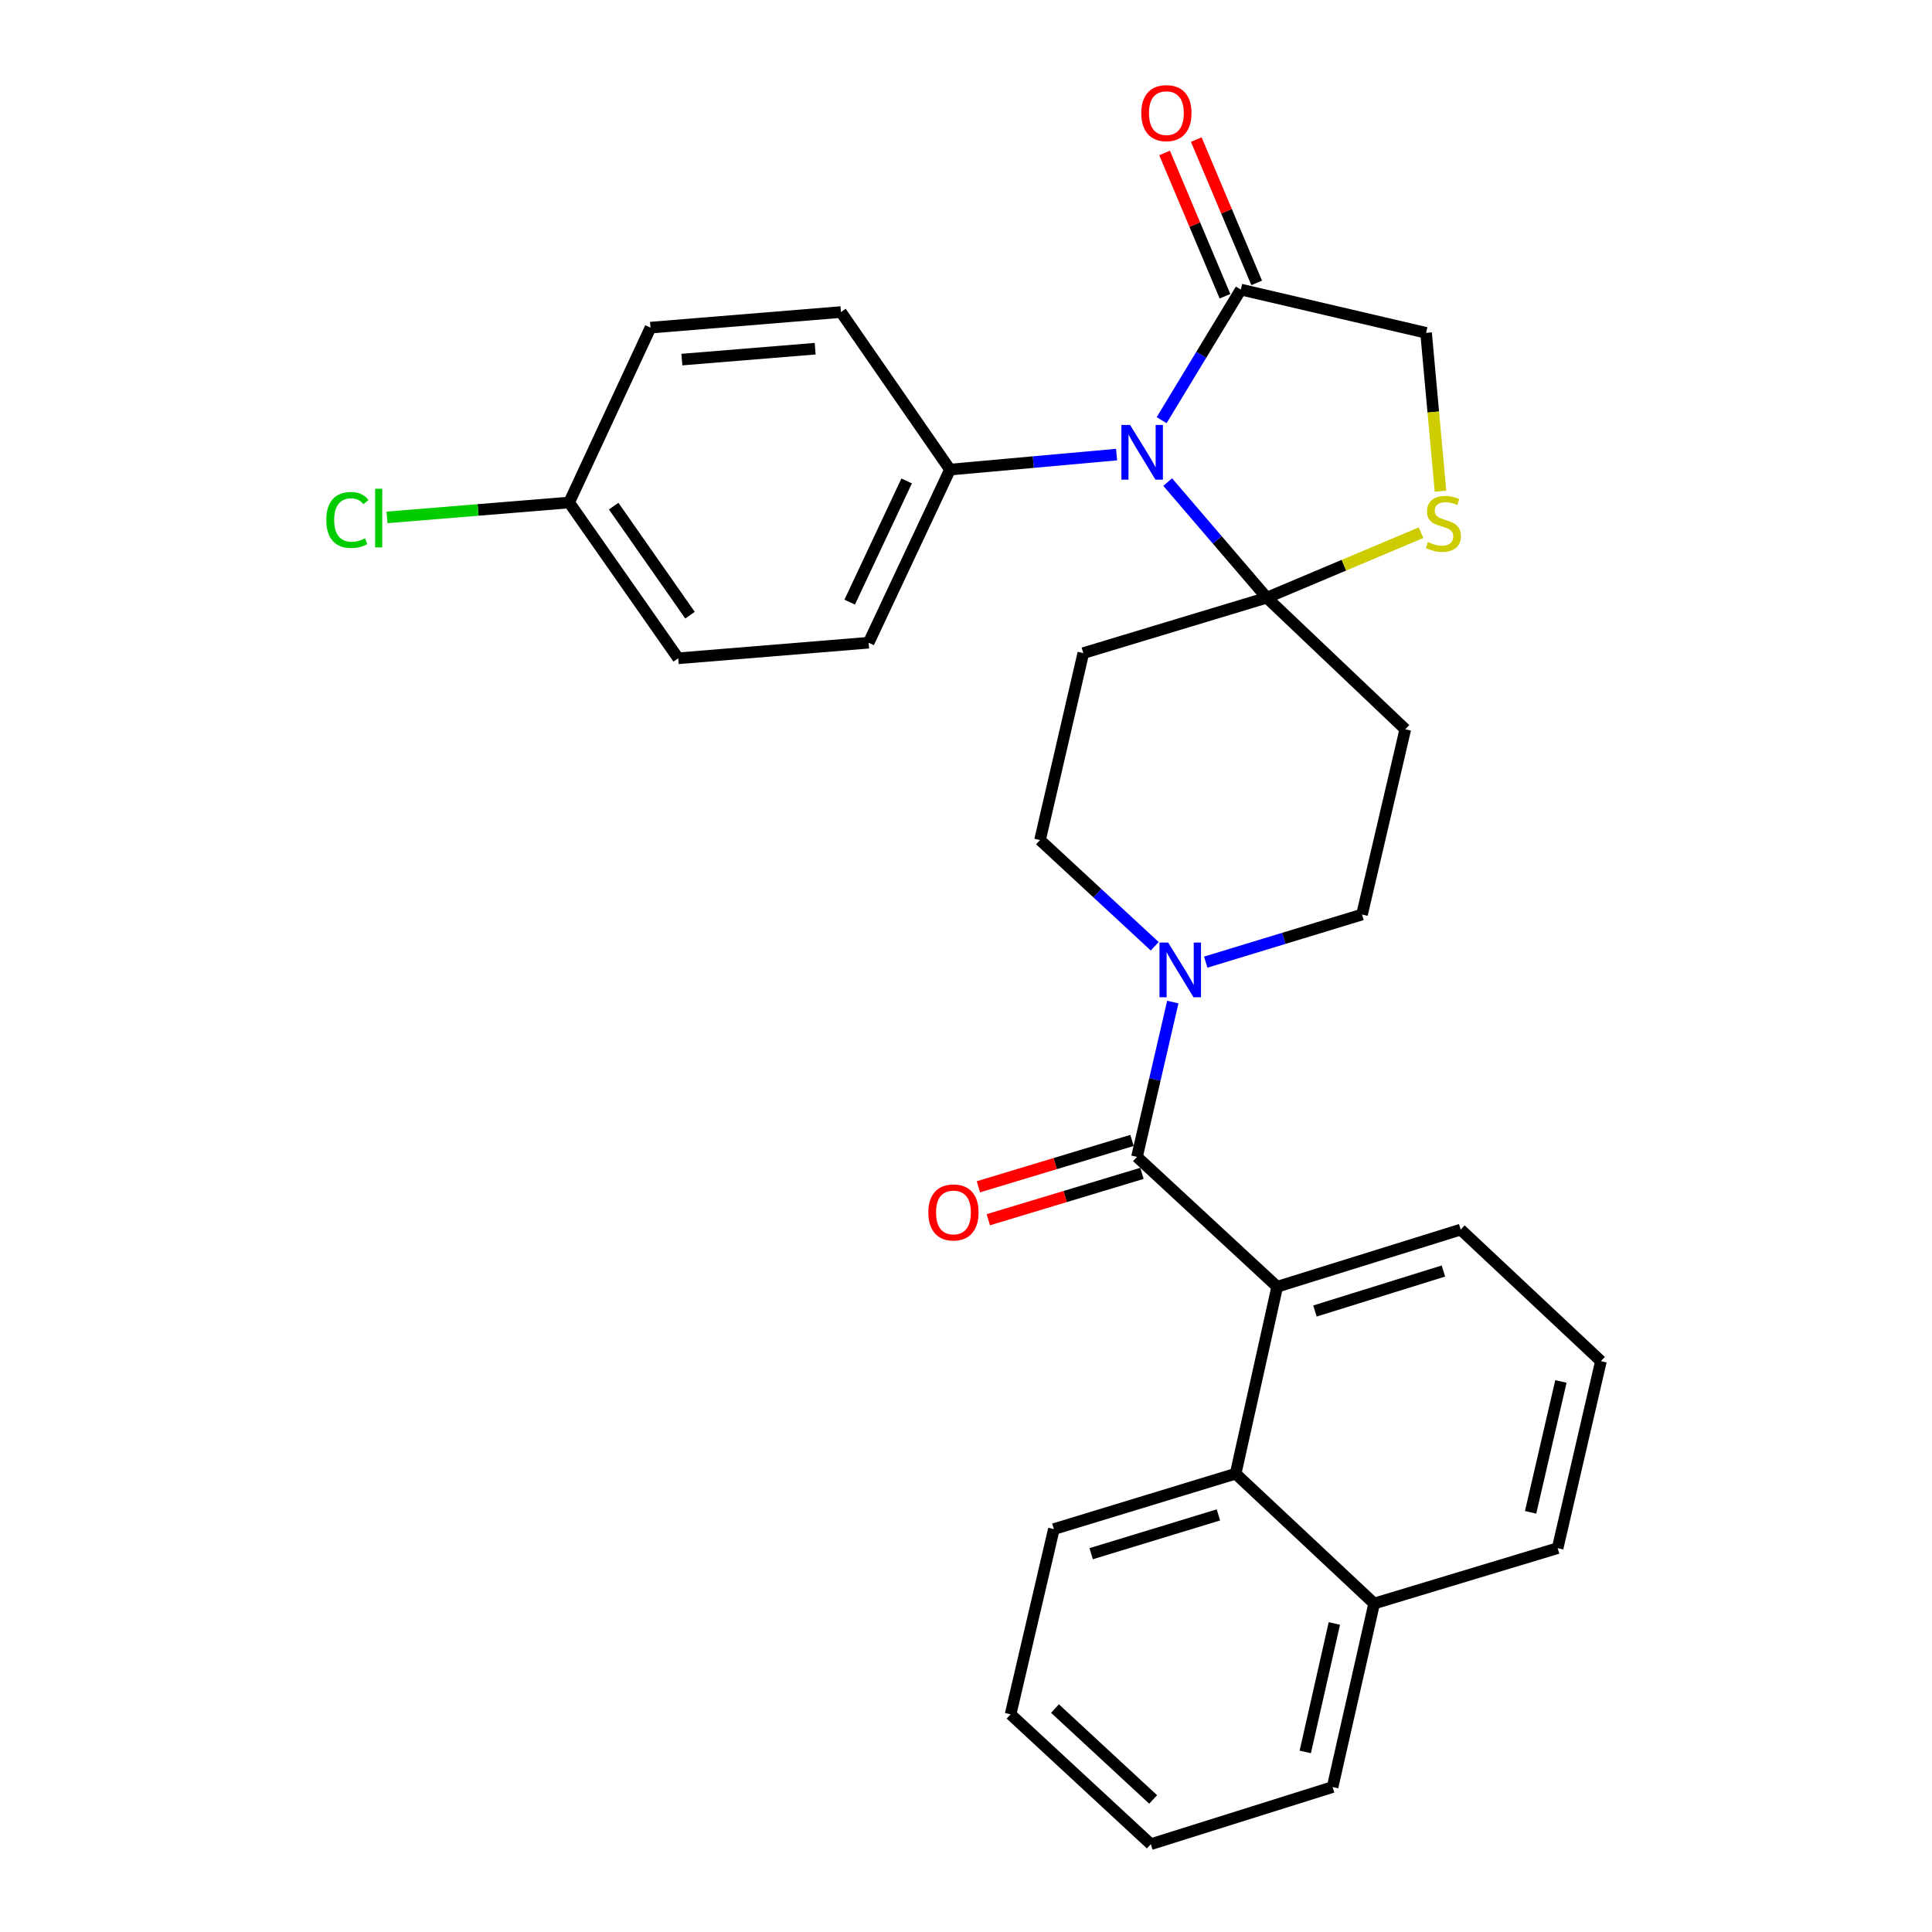 <?xml version='1.0' encoding='iso-8859-1'?>
<svg version='1.1' baseProfile='full'
              xmlns='http://www.w3.org/2000/svg'
                      xmlns:rdkit='http://www.rdkit.org/xml'
                      xmlns:xlink='http://www.w3.org/1999/xlink'
                  xml:space='preserve'
width='1000px' height='1000px' viewBox='0 0 1000 1000'>
<!-- END OF HEADER -->
<rect style='opacity:1.0;fill:#FFFFFF;stroke:none' width='1000' height='1000' x='0' y='0'> </rect>
<path class='bond-0' d='M 624.093,498.004 L 664.537,485.679' style='fill:none;fill-rule:evenodd;stroke:#0000FF;stroke-width:6px;stroke-linecap:butt;stroke-linejoin:miter;stroke-opacity:1' />
<path class='bond-0' d='M 664.537,485.679 L 704.981,473.355' style='fill:none;fill-rule:evenodd;stroke:#000000;stroke-width:6px;stroke-linecap:butt;stroke-linejoin:miter;stroke-opacity:1' />
<path class='bond-1' d='M 607.042,518.669 L 597.768,558.737' style='fill:none;fill-rule:evenodd;stroke:#0000FF;stroke-width:6px;stroke-linecap:butt;stroke-linejoin:miter;stroke-opacity:1' />
<path class='bond-1' d='M 597.768,558.737 L 588.495,598.804' style='fill:none;fill-rule:evenodd;stroke:#000000;stroke-width:6px;stroke-linecap:butt;stroke-linejoin:miter;stroke-opacity:1' />
<path class='bond-2' d='M 597.681,489.791 L 567.998,462.305' style='fill:none;fill-rule:evenodd;stroke:#0000FF;stroke-width:6px;stroke-linecap:butt;stroke-linejoin:miter;stroke-opacity:1' />
<path class='bond-2' d='M 567.998,462.305 L 538.315,434.819' style='fill:none;fill-rule:evenodd;stroke:#000000;stroke-width:6px;stroke-linecap:butt;stroke-linejoin:miter;stroke-opacity:1' />
<path class='bond-3' d='M 585.922,590.28 L 546.168,602.279' style='fill:none;fill-rule:evenodd;stroke:#000000;stroke-width:6px;stroke-linecap:butt;stroke-linejoin:miter;stroke-opacity:1' />
<path class='bond-3' d='M 546.168,602.279 L 506.415,614.279' style='fill:none;fill-rule:evenodd;stroke:#FF0000;stroke-width:6px;stroke-linecap:butt;stroke-linejoin:miter;stroke-opacity:1' />
<path class='bond-3' d='M 591.068,607.329 L 551.314,619.328' style='fill:none;fill-rule:evenodd;stroke:#000000;stroke-width:6px;stroke-linecap:butt;stroke-linejoin:miter;stroke-opacity:1' />
<path class='bond-3' d='M 551.314,619.328 L 511.561,631.327' style='fill:none;fill-rule:evenodd;stroke:#FF0000;stroke-width:6px;stroke-linecap:butt;stroke-linejoin:miter;stroke-opacity:1' />
<path class='bond-4' d='M 588.495,598.804 L 661.074,666.011' style='fill:none;fill-rule:evenodd;stroke:#000000;stroke-width:6px;stroke-linecap:butt;stroke-linejoin:miter;stroke-opacity:1' />
<path class='bond-5' d='M 806.231,801.315 L 828.64,704.536' style='fill:none;fill-rule:evenodd;stroke:#000000;stroke-width:6px;stroke-linecap:butt;stroke-linejoin:miter;stroke-opacity:1' />
<path class='bond-5' d='M 792.243,782.781 L 807.93,715.036' style='fill:none;fill-rule:evenodd;stroke:#000000;stroke-width:6px;stroke-linecap:butt;stroke-linejoin:miter;stroke-opacity:1' />
<path class='bond-6' d='M 806.231,801.315 L 711.254,829.986' style='fill:none;fill-rule:evenodd;stroke:#000000;stroke-width:6px;stroke-linecap:butt;stroke-linejoin:miter;stroke-opacity:1' />
<path class='bond-7' d='M 828.64,704.536 L 756.052,636.439' style='fill:none;fill-rule:evenodd;stroke:#000000;stroke-width:6px;stroke-linecap:butt;stroke-linejoin:miter;stroke-opacity:1' />
<path class='bond-8' d='M 756.052,636.439 L 661.074,666.011' style='fill:none;fill-rule:evenodd;stroke:#000000;stroke-width:6px;stroke-linecap:butt;stroke-linejoin:miter;stroke-opacity:1' />
<path class='bond-8' d='M 747.099,657.878 L 680.614,678.578' style='fill:none;fill-rule:evenodd;stroke:#000000;stroke-width:6px;stroke-linecap:butt;stroke-linejoin:miter;stroke-opacity:1' />
<path class='bond-9' d='M 560.714,338.051 L 655.692,309.37' style='fill:none;fill-rule:evenodd;stroke:#000000;stroke-width:6px;stroke-linecap:butt;stroke-linejoin:miter;stroke-opacity:1' />
<path class='bond-10' d='M 560.714,338.051 L 538.315,434.819' style='fill:none;fill-rule:evenodd;stroke:#000000;stroke-width:6px;stroke-linecap:butt;stroke-linejoin:miter;stroke-opacity:1' />
<path class='bond-11' d='M 704.981,473.355 L 727.38,377.477' style='fill:none;fill-rule:evenodd;stroke:#000000;stroke-width:6px;stroke-linecap:butt;stroke-linejoin:miter;stroke-opacity:1' />
<path class='bond-12' d='M 727.38,377.477 L 655.692,309.37' style='fill:none;fill-rule:evenodd;stroke:#000000;stroke-width:6px;stroke-linecap:butt;stroke-linejoin:miter;stroke-opacity:1' />
<path class='bond-13' d='M 655.692,309.37 L 695.615,292.543' style='fill:none;fill-rule:evenodd;stroke:#000000;stroke-width:6px;stroke-linecap:butt;stroke-linejoin:miter;stroke-opacity:1' />
<path class='bond-13' d='M 695.615,292.543 L 735.538,275.716' style='fill:none;fill-rule:evenodd;stroke:#CCCC00;stroke-width:6px;stroke-linecap:butt;stroke-linejoin:miter;stroke-opacity:1' />
<path class='bond-14' d='M 655.692,309.37 L 630.043,279.446' style='fill:none;fill-rule:evenodd;stroke:#000000;stroke-width:6px;stroke-linecap:butt;stroke-linejoin:miter;stroke-opacity:1' />
<path class='bond-14' d='M 630.043,279.446 L 604.394,249.522' style='fill:none;fill-rule:evenodd;stroke:#0000FF;stroke-width:6px;stroke-linecap:butt;stroke-linejoin:miter;stroke-opacity:1' />
<path class='bond-15' d='M 738.134,172.275 L 741.862,213.263' style='fill:none;fill-rule:evenodd;stroke:#000000;stroke-width:6px;stroke-linecap:butt;stroke-linejoin:miter;stroke-opacity:1' />
<path class='bond-15' d='M 741.862,213.263 L 745.589,254.25' style='fill:none;fill-rule:evenodd;stroke:#CCCC00;stroke-width:6px;stroke-linecap:butt;stroke-linejoin:miter;stroke-opacity:1' />
<path class='bond-16' d='M 738.134,172.275 L 642.256,149.876' style='fill:none;fill-rule:evenodd;stroke:#000000;stroke-width:6px;stroke-linecap:butt;stroke-linejoin:miter;stroke-opacity:1' />
<path class='bond-17' d='M 642.256,149.876 L 621.757,183.677' style='fill:none;fill-rule:evenodd;stroke:#000000;stroke-width:6px;stroke-linecap:butt;stroke-linejoin:miter;stroke-opacity:1' />
<path class='bond-17' d='M 621.757,183.677 L 601.257,217.477' style='fill:none;fill-rule:evenodd;stroke:#0000FF;stroke-width:6px;stroke-linecap:butt;stroke-linejoin:miter;stroke-opacity:1' />
<path class='bond-18' d='M 650.461,146.417 L 634.828,109.334' style='fill:none;fill-rule:evenodd;stroke:#000000;stroke-width:6px;stroke-linecap:butt;stroke-linejoin:miter;stroke-opacity:1' />
<path class='bond-18' d='M 634.828,109.334 L 619.194,72.251' style='fill:none;fill-rule:evenodd;stroke:#FF0000;stroke-width:6px;stroke-linecap:butt;stroke-linejoin:miter;stroke-opacity:1' />
<path class='bond-18' d='M 634.051,153.335 L 618.418,116.252' style='fill:none;fill-rule:evenodd;stroke:#000000;stroke-width:6px;stroke-linecap:butt;stroke-linejoin:miter;stroke-opacity:1' />
<path class='bond-18' d='M 618.418,116.252 L 602.784,79.169' style='fill:none;fill-rule:evenodd;stroke:#FF0000;stroke-width:6px;stroke-linecap:butt;stroke-linejoin:miter;stroke-opacity:1' />
<path class='bond-19' d='M 577.94,235.293 L 534.828,239.178' style='fill:none;fill-rule:evenodd;stroke:#0000FF;stroke-width:6px;stroke-linecap:butt;stroke-linejoin:miter;stroke-opacity:1' />
<path class='bond-19' d='M 534.828,239.178 L 491.717,243.063' style='fill:none;fill-rule:evenodd;stroke:#000000;stroke-width:6px;stroke-linecap:butt;stroke-linejoin:miter;stroke-opacity:1' />
<path class='bond-20' d='M 491.717,243.063 L 435.264,161.521' style='fill:none;fill-rule:evenodd;stroke:#000000;stroke-width:6px;stroke-linecap:butt;stroke-linejoin:miter;stroke-opacity:1' />
<path class='bond-21' d='M 491.717,243.063 L 449.6,332.669' style='fill:none;fill-rule:evenodd;stroke:#000000;stroke-width:6px;stroke-linecap:butt;stroke-linejoin:miter;stroke-opacity:1' />
<path class='bond-21' d='M 469.282,248.929 L 439.801,311.653' style='fill:none;fill-rule:evenodd;stroke:#000000;stroke-width:6px;stroke-linecap:butt;stroke-linejoin:miter;stroke-opacity:1' />
<path class='bond-22' d='M 449.6,332.669 L 351.031,340.732' style='fill:none;fill-rule:evenodd;stroke:#000000;stroke-width:6px;stroke-linecap:butt;stroke-linejoin:miter;stroke-opacity:1' />
<path class='bond-23' d='M 351.031,340.732 L 294.578,260.09' style='fill:none;fill-rule:evenodd;stroke:#000000;stroke-width:6px;stroke-linecap:butt;stroke-linejoin:miter;stroke-opacity:1' />
<path class='bond-23' d='M 357.152,318.423 L 317.635,261.974' style='fill:none;fill-rule:evenodd;stroke:#000000;stroke-width:6px;stroke-linecap:butt;stroke-linejoin:miter;stroke-opacity:1' />
<path class='bond-24' d='M 294.578,260.09 L 336.695,169.584' style='fill:none;fill-rule:evenodd;stroke:#000000;stroke-width:6px;stroke-linecap:butt;stroke-linejoin:miter;stroke-opacity:1' />
<path class='bond-25' d='M 294.578,260.09 L 247.45,263.945' style='fill:none;fill-rule:evenodd;stroke:#000000;stroke-width:6px;stroke-linecap:butt;stroke-linejoin:miter;stroke-opacity:1' />
<path class='bond-25' d='M 247.45,263.945 L 200.322,267.8' style='fill:none;fill-rule:evenodd;stroke:#00CC00;stroke-width:6px;stroke-linecap:butt;stroke-linejoin:miter;stroke-opacity:1' />
<path class='bond-26' d='M 336.695,169.584 L 435.264,161.521' style='fill:none;fill-rule:evenodd;stroke:#000000;stroke-width:6px;stroke-linecap:butt;stroke-linejoin:miter;stroke-opacity:1' />
<path class='bond-26' d='M 352.932,186.124 L 421.931,180.479' style='fill:none;fill-rule:evenodd;stroke:#000000;stroke-width:6px;stroke-linecap:butt;stroke-linejoin:miter;stroke-opacity:1' />
<path class='bond-27' d='M 661.074,666.011 L 639.565,762.779' style='fill:none;fill-rule:evenodd;stroke:#000000;stroke-width:6px;stroke-linecap:butt;stroke-linejoin:miter;stroke-opacity:1' />
<path class='bond-28' d='M 711.254,829.986 L 689.745,924.974' style='fill:none;fill-rule:evenodd;stroke:#000000;stroke-width:6px;stroke-linecap:butt;stroke-linejoin:miter;stroke-opacity:1' />
<path class='bond-28' d='M 690.659,840.301 L 675.603,906.793' style='fill:none;fill-rule:evenodd;stroke:#000000;stroke-width:6px;stroke-linecap:butt;stroke-linejoin:miter;stroke-opacity:1' />
<path class='bond-29' d='M 711.254,829.986 L 639.565,762.779' style='fill:none;fill-rule:evenodd;stroke:#000000;stroke-width:6px;stroke-linecap:butt;stroke-linejoin:miter;stroke-opacity:1' />
<path class='bond-30' d='M 639.565,762.779 L 545.478,791.461' style='fill:none;fill-rule:evenodd;stroke:#000000;stroke-width:6px;stroke-linecap:butt;stroke-linejoin:miter;stroke-opacity:1' />
<path class='bond-30' d='M 630.645,784.116 L 564.784,804.193' style='fill:none;fill-rule:evenodd;stroke:#000000;stroke-width:6px;stroke-linecap:butt;stroke-linejoin:miter;stroke-opacity:1' />
<path class='bond-31' d='M 545.478,791.461 L 523.079,887.339' style='fill:none;fill-rule:evenodd;stroke:#000000;stroke-width:6px;stroke-linecap:butt;stroke-linejoin:miter;stroke-opacity:1' />
<path class='bond-32' d='M 523.079,887.339 L 595.658,954.545' style='fill:none;fill-rule:evenodd;stroke:#000000;stroke-width:6px;stroke-linecap:butt;stroke-linejoin:miter;stroke-opacity:1' />
<path class='bond-32' d='M 546.065,884.353 L 596.871,931.398' style='fill:none;fill-rule:evenodd;stroke:#000000;stroke-width:6px;stroke-linecap:butt;stroke-linejoin:miter;stroke-opacity:1' />
<path class='bond-33' d='M 595.658,954.545 L 689.745,924.974' style='fill:none;fill-rule:evenodd;stroke:#000000;stroke-width:6px;stroke-linecap:butt;stroke-linejoin:miter;stroke-opacity:1' />
<path  class='atom-0' d='M 604.634 487.866
L 613.914 502.866
Q 614.834 504.346, 616.314 507.026
Q 617.794 509.706, 617.874 509.866
L 617.874 487.866
L 621.634 487.866
L 621.634 516.186
L 617.754 516.186
L 607.794 499.786
Q 606.634 497.866, 605.394 495.666
Q 604.194 493.466, 603.834 492.786
L 603.834 516.186
L 600.154 516.186
L 600.154 487.866
L 604.634 487.866
' fill='#0000FF'/>
<path  class='atom-2' d='M 480.507 627.556
Q 480.507 620.756, 483.867 616.956
Q 487.227 613.156, 493.507 613.156
Q 499.787 613.156, 503.147 616.956
Q 506.507 620.756, 506.507 627.556
Q 506.507 634.436, 503.107 638.356
Q 499.707 642.236, 493.507 642.236
Q 487.267 642.236, 483.867 638.356
Q 480.507 634.476, 480.507 627.556
M 493.507 639.036
Q 497.827 639.036, 500.147 636.156
Q 502.507 633.236, 502.507 627.556
Q 502.507 621.996, 500.147 619.196
Q 497.827 616.356, 493.507 616.356
Q 489.187 616.356, 486.827 619.156
Q 484.507 621.956, 484.507 627.556
Q 484.507 633.276, 486.827 636.156
Q 489.187 639.036, 493.507 639.036
' fill='#FF0000'/>
<path  class='atom-13' d='M 739.098 280.564
Q 739.418 280.684, 740.738 281.244
Q 742.058 281.804, 743.498 282.164
Q 744.978 282.484, 746.418 282.484
Q 749.098 282.484, 750.658 281.204
Q 752.218 279.884, 752.218 277.604
Q 752.218 276.044, 751.418 275.084
Q 750.658 274.124, 749.458 273.604
Q 748.258 273.084, 746.258 272.484
Q 743.738 271.724, 742.218 271.004
Q 740.738 270.284, 739.658 268.764
Q 738.618 267.244, 738.618 264.684
Q 738.618 261.124, 741.018 258.924
Q 743.458 256.724, 748.258 256.724
Q 751.538 256.724, 755.258 258.284
L 754.338 261.364
Q 750.938 259.964, 748.378 259.964
Q 745.618 259.964, 744.098 261.124
Q 742.578 262.244, 742.618 264.204
Q 742.618 265.724, 743.378 266.644
Q 744.178 267.564, 745.298 268.084
Q 746.458 268.604, 748.378 269.204
Q 750.938 270.004, 752.458 270.804
Q 753.978 271.604, 755.058 273.244
Q 756.178 274.844, 756.178 277.604
Q 756.178 281.524, 753.538 283.644
Q 750.938 285.724, 746.578 285.724
Q 744.058 285.724, 742.138 285.164
Q 740.258 284.644, 738.018 283.724
L 739.098 280.564
' fill='#CCCC00'/>
<path  class='atom-14' d='M 584.916 219.94
L 594.196 234.94
Q 595.116 236.42, 596.596 239.1
Q 598.076 241.78, 598.156 241.94
L 598.156 219.94
L 601.916 219.94
L 601.916 248.26
L 598.036 248.26
L 588.076 231.86
Q 586.916 229.94, 585.676 227.74
Q 584.476 225.54, 584.116 224.86
L 584.116 248.26
L 580.436 248.26
L 580.436 219.94
L 584.916 219.94
' fill='#0000FF'/>
<path  class='atom-15' d='M 590.721 58.55
Q 590.721 51.75, 594.081 47.95
Q 597.441 44.15, 603.721 44.15
Q 610.001 44.15, 613.361 47.95
Q 616.721 51.75, 616.721 58.55
Q 616.721 65.43, 613.321 69.35
Q 609.921 73.23, 603.721 73.23
Q 597.481 73.23, 594.081 69.35
Q 590.721 65.47, 590.721 58.55
M 603.721 70.03
Q 608.041 70.03, 610.361 67.15
Q 612.721 64.23, 612.721 58.55
Q 612.721 52.99, 610.361 50.19
Q 608.041 47.35, 603.721 47.35
Q 599.401 47.35, 597.041 50.15
Q 594.721 52.95, 594.721 58.55
Q 594.721 64.27, 597.041 67.15
Q 599.401 70.03, 603.721 70.03
' fill='#FF0000'/>
<path  class='atom-22' d='M 168.889 269.133
Q 168.889 262.093, 172.169 258.413
Q 175.489 254.693, 181.769 254.693
Q 187.609 254.693, 190.729 258.813
L 188.089 260.973
Q 185.809 257.973, 181.769 257.973
Q 177.489 257.973, 175.209 260.853
Q 172.969 263.693, 172.969 269.133
Q 172.969 274.733, 175.289 277.613
Q 177.649 280.493, 182.209 280.493
Q 185.329 280.493, 188.969 278.613
L 190.089 281.613
Q 188.609 282.573, 186.369 283.133
Q 184.129 283.693, 181.649 283.693
Q 175.489 283.693, 172.169 279.933
Q 168.889 276.173, 168.889 269.133
' fill='#00CC00'/>
<path  class='atom-22' d='M 194.169 252.973
L 197.849 252.973
L 197.849 283.333
L 194.169 283.333
L 194.169 252.973
' fill='#00CC00'/>
</svg>
